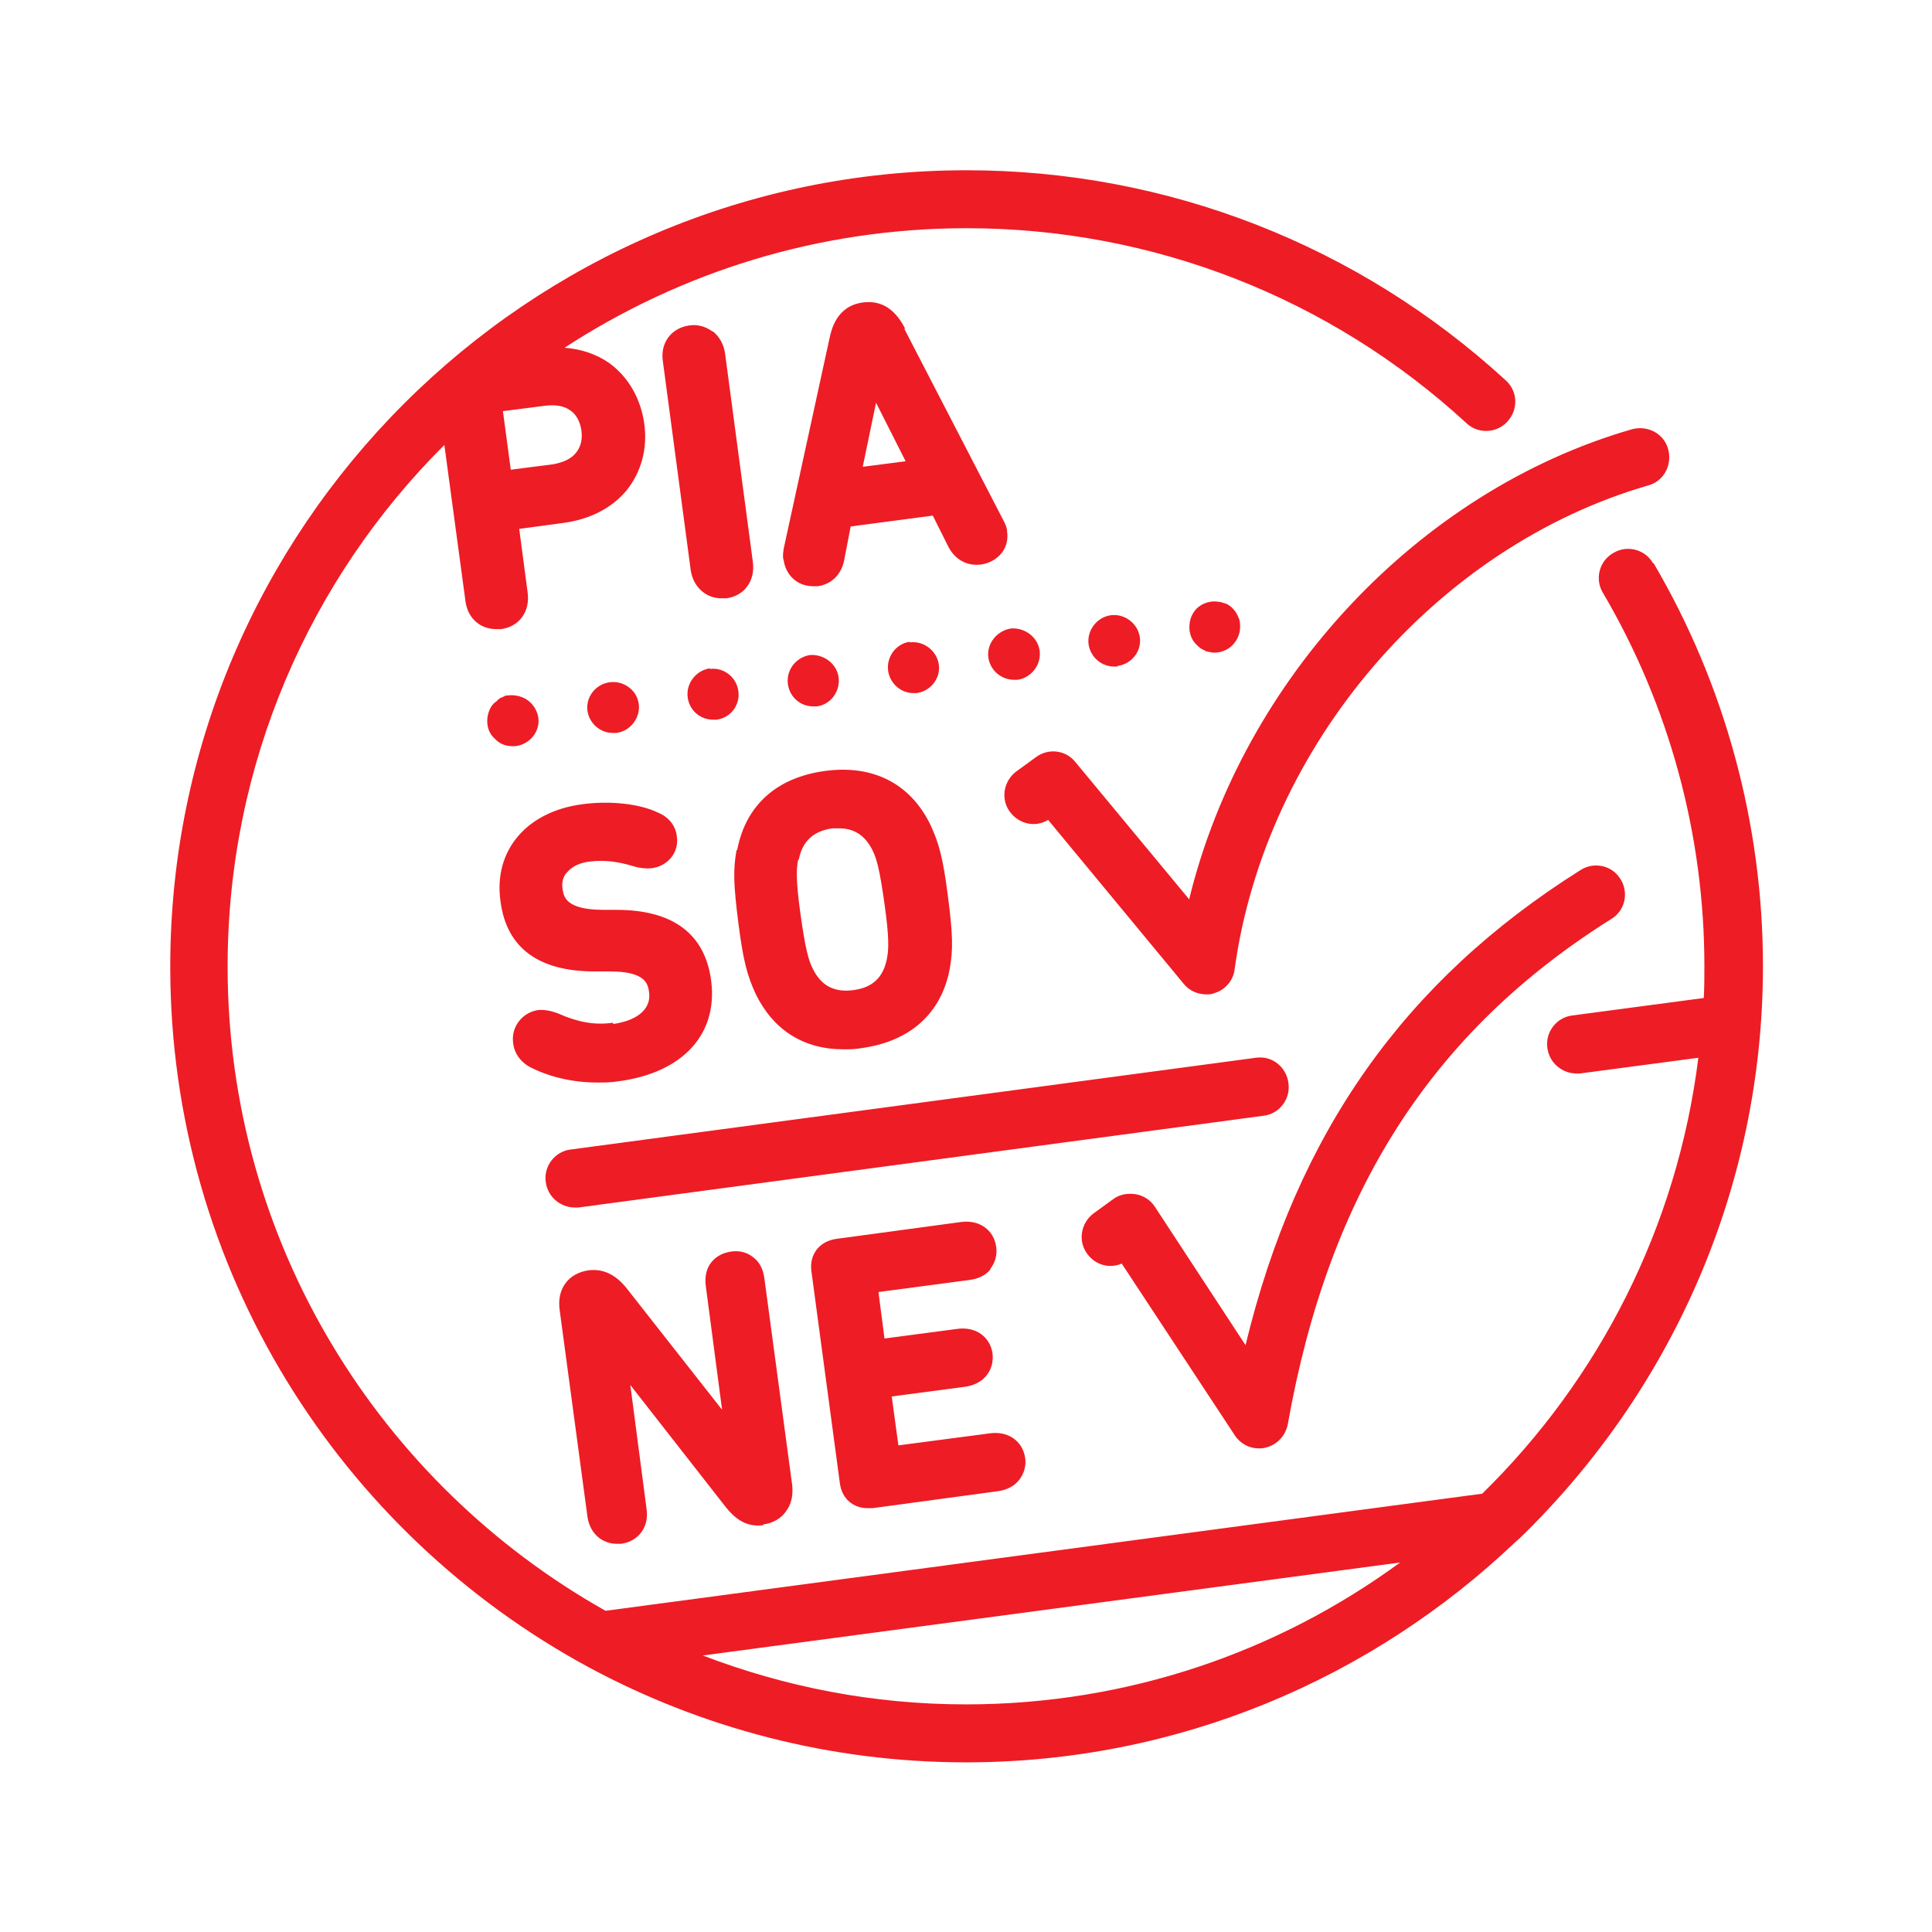 <?xml version="1.0" encoding="UTF-8"?>
<svg id="Layer_1" data-name="Layer 1" xmlns="http://www.w3.org/2000/svg" width="32" height="32" viewBox="0 0 32 32">
  <defs>
    <style>
      .cls-1 {
        fill: none;
      }

      .cls-1, .cls-2 {
        stroke-width: 0px;
      }

      .cls-2 {
        fill: #ee1c25;
      }
    </style>
  </defs>
  <rect class="cls-1" x="0" y="0" width="32" height="32" transform="translate(32 0) rotate(90)"/>
  <path class="cls-2" d="M27.38,9.33c-.13-.23-.43-.31-.66-.17-.23.13-.31.43-.17.66,1.1,1.87,1.68,4.01,1.68,6.18,0,.18,0,.35-.01.53l-2.18.29c-.26.03-.45.28-.41.54.03.24.24.42.48.42.02,0,.04,0,.06,0l1.96-.26c-.35,2.81-1.65,5.33-3.58,7.22l-14.52,1.94c-3.73-2.1-6.26-6.09-6.26-10.67,0-3.37,1.37-6.43,3.59-8.64l.35,2.59c.02.15.09.28.2.36.09.07.2.1.31.1.02,0,.05,0,.08,0,.3-.04.48-.29.44-.6l-.14-1.06.74-.1c.44-.06.8-.25,1.04-.54.24-.3.35-.69.29-1.11-.06-.41-.26-.76-.57-.99-.21-.15-.47-.24-.75-.26,1.92-1.25,4.2-1.98,6.66-1.98,3.08,0,6.02,1.15,8.28,3.23.19.18.5.17.68-.03.18-.2.17-.5-.03-.68-2.44-2.24-5.61-3.48-8.93-3.48-7.27,0-13.19,5.92-13.19,13.19,0,5.01,2.81,9.38,6.94,11.61,0,0,0,0,0,0,1.86,1,3.99,1.57,6.24,1.57,3.52,0,6.72-1.39,9.09-3.64.03-.03.06-.05.09-.08,2.47-2.4,4.02-5.75,4.02-9.47,0-2.35-.63-4.66-1.81-6.67ZM9.03,6.72c.17-.02.31,0,.42.08.1.07.16.19.18.33h0c.02.15-.01.27-.09.37-.08.1-.21.16-.38.19l-.7.09-.13-.97.7-.09ZM16,28.23c-1.54,0-3-.29-4.36-.81l11.55-1.54c-2.02,1.48-4.51,2.35-7.19,2.35ZM16.37,10.89c.03.21.21.37.43.37.02,0,.04,0,.05,0,.23-.03.4-.25.37-.48-.03-.23-.25-.39-.48-.37-.23.04-.4.25-.37.48ZM21.34,17.93c-.04-.26-.27-.45-.54-.41l-11.35,1.52c-.26.03-.45.28-.41.54.03.24.24.42.48.42.02,0,.04,0,.06,0l11.35-1.52c.26-.03.45-.28.41-.54ZM8.79,12.24c.08-.08.13-.18.13-.3,0-.11-.05-.22-.13-.3-.1-.1-.25-.14-.39-.12-.03,0-.05.01-.08.03-.02,0-.05.02-.07.04-.02.02-.04.04-.06.05-.04.04-.07.08-.09.14-.02.05-.03.11-.03.16,0,.12.04.22.13.3.04.04.08.07.13.09.05.02.11.03.17.03.11,0,.22-.05.3-.13ZM15.07,10.63c-.23.03-.39.25-.36.48.03.21.21.37.42.37.02,0,.04,0,.05,0,.23-.03.4-.24.37-.47-.03-.23-.25-.4-.48-.37ZM10.21,12.14c.23-.03.4-.25.37-.48-.03-.23-.25-.39-.48-.36-.23.03-.4.24-.37.47.03.22.22.37.42.37.02,0,.04,0,.06,0ZM18.51,11.03c.23-.03.4-.24.37-.47-.03-.23-.25-.4-.48-.37-.23.03-.4.25-.37.48.03.21.21.37.42.37.02,0,.04,0,.06,0ZM13.41,10.85c-.23.04-.39.25-.36.48.03.22.21.37.42.37.02,0,.04,0,.06,0,.23-.03.39-.25.36-.48-.03-.23-.25-.39-.48-.37ZM11.76,11.07c-.23.03-.4.25-.37.48.03.22.21.37.42.37.02,0,.04,0,.06,0,.23-.03.39-.24.36-.47-.03-.24-.25-.4-.47-.37ZM19.95,10.78s.11.03.16.03c.06,0,.11-.01.16-.03.05-.02.1-.05.14-.09.08-.08.13-.19.13-.3,0-.06,0-.11-.03-.17-.02-.05-.05-.1-.09-.14-.02-.02-.04-.04-.06-.05-.02-.02-.05-.03-.08-.04-.02,0-.05-.02-.08-.02-.14-.03-.29.02-.38.11-.04.04-.07.09-.09.14-.02.05-.03.11-.03.17,0,.11.04.22.13.3.04.04.08.07.14.09ZM18.58,20.93l1.87,2.84c.09.14.24.22.4.22.03,0,.06,0,.1-.01.19-.04.34-.19.38-.39.68-3.84,2.38-6.5,5.36-8.37.23-.14.29-.44.15-.66-.14-.23-.44-.29-.66-.15-2.91,1.83-4.7,4.35-5.55,7.87l-1.5-2.29c-.07-.11-.19-.19-.32-.21-.13-.02-.26,0-.37.08l-.33.24c-.21.16-.26.46-.1.67.14.19.38.25.59.15ZM19.7,14.9l-1.89-2.28c-.16-.2-.45-.23-.65-.08l-.33.24c-.21.16-.26.46-.1.67.15.2.42.26.63.13l2.25,2.72c.09.11.23.17.37.17.04,0,.09,0,.13-.02.18-.05.32-.21.34-.4.51-3.7,3.33-6.99,6.85-8.01.26-.07.4-.34.33-.6-.07-.26-.34-.4-.6-.33-3.54,1.02-6.44,4.14-7.33,7.77ZM14.99,5.44c-.17-.33-.4-.47-.7-.43-.44.06-.52.46-.55.59l-.76,3.49h0c-.01.07-.02.14,0,.19.02.14.09.26.2.34.08.06.19.09.29.09.02,0,.05,0,.07,0,.23-.03.39-.19.44-.42l.11-.57,1.36-.18.26.52c.11.21.31.32.54.29.14-.02.26-.09.34-.19.08-.1.11-.23.09-.36,0-.07-.04-.14-.06-.18l-1.64-3.17ZM14.29,7.73l.22-1.06.49.97-.7.09ZM11.8,5.49c-.11-.08-.24-.12-.38-.1-.3.04-.49.29-.44.6l.46,3.45c.04.28.25.47.51.47.02,0,.05,0,.08,0,.3-.04.48-.29.44-.6l-.46-3.45c-.02-.15-.09-.28-.2-.37ZM16.4,21.02c.08-.1.12-.23.1-.37-.04-.28-.28-.45-.58-.41l-2.07.28c-.28.04-.45.26-.41.54l.47,3.5c.03.26.22.42.46.42.03,0,.05,0,.08,0l2.07-.28c.16-.02.29-.09.37-.2.07-.1.11-.22.09-.35-.04-.28-.28-.45-.58-.41l-1.52.2-.11-.81,1.21-.16c.31-.04.49-.27.46-.55-.04-.28-.28-.45-.58-.41l-1.21.16-.1-.77,1.51-.2c.15-.02.27-.08.35-.18ZM12.64,25.25c.16-.02.3-.1.38-.22.09-.12.12-.27.1-.44l-.46-3.42c-.02-.15-.08-.27-.19-.35-.1-.08-.23-.11-.36-.09-.14.02-.25.08-.33.18-.08.1-.11.24-.09.39l.27,2.05-1.54-1.96c-.14-.19-.35-.39-.67-.35-.34.05-.53.31-.48.66l.46,3.42c.02.15.09.27.19.35.08.06.18.1.29.1.02,0,.05,0,.08,0,.28-.04.46-.27.42-.57l-.27-2.06,1.54,1.97c.15.2.35.4.67.35ZM10.15,16.94c-.29.04-.56,0-.92-.16-.11-.04-.22-.06-.32-.05-.26.04-.45.28-.41.55.02.18.14.33.31.41.2.1.58.24,1.08.24.11,0,.23,0,.35-.02,1.07-.14,1.65-.78,1.54-1.66-.1-.78-.63-1.18-1.57-1.18h-.21c-.63,0-.66-.22-.68-.33-.02-.12,0-.22.08-.3.08-.09.2-.15.37-.17.24-.03.47,0,.73.08.1.03.21.04.3.03.13-.02.24-.08.32-.18.08-.1.11-.23.09-.35-.02-.18-.14-.32-.31-.39-.31-.15-.8-.2-1.25-.14-.93.12-1.48.77-1.36,1.61.1.77.63,1.16,1.56,1.16h.23s.01,0,.02,0c.6,0,.63.21.65.34.02.13-.02.24-.11.33-.1.1-.27.17-.48.2ZM12.2,14.08c-.06.32-.05.58.03,1.21.08.63.15.88.29,1.18.29.59.79.91,1.45.91.1,0,.19,0,.3-.02.8-.11,1.32-.57,1.46-1.31.06-.33.05-.59-.03-1.21-.08-.63-.15-.88-.29-1.18-.33-.68-.95-1-1.75-.89-.8.11-1.31.57-1.45,1.31ZM13.23,14.24c.06-.31.24-.47.55-.52.04,0,.08,0,.12,0,.25,0,.43.12.55.36h0c.07.14.12.32.2.89.08.57.07.76.04.91-.06.31-.24.48-.56.52-.31.04-.53-.07-.67-.36-.07-.14-.12-.32-.2-.89-.08-.57-.07-.76-.04-.91Z"/>
</svg>